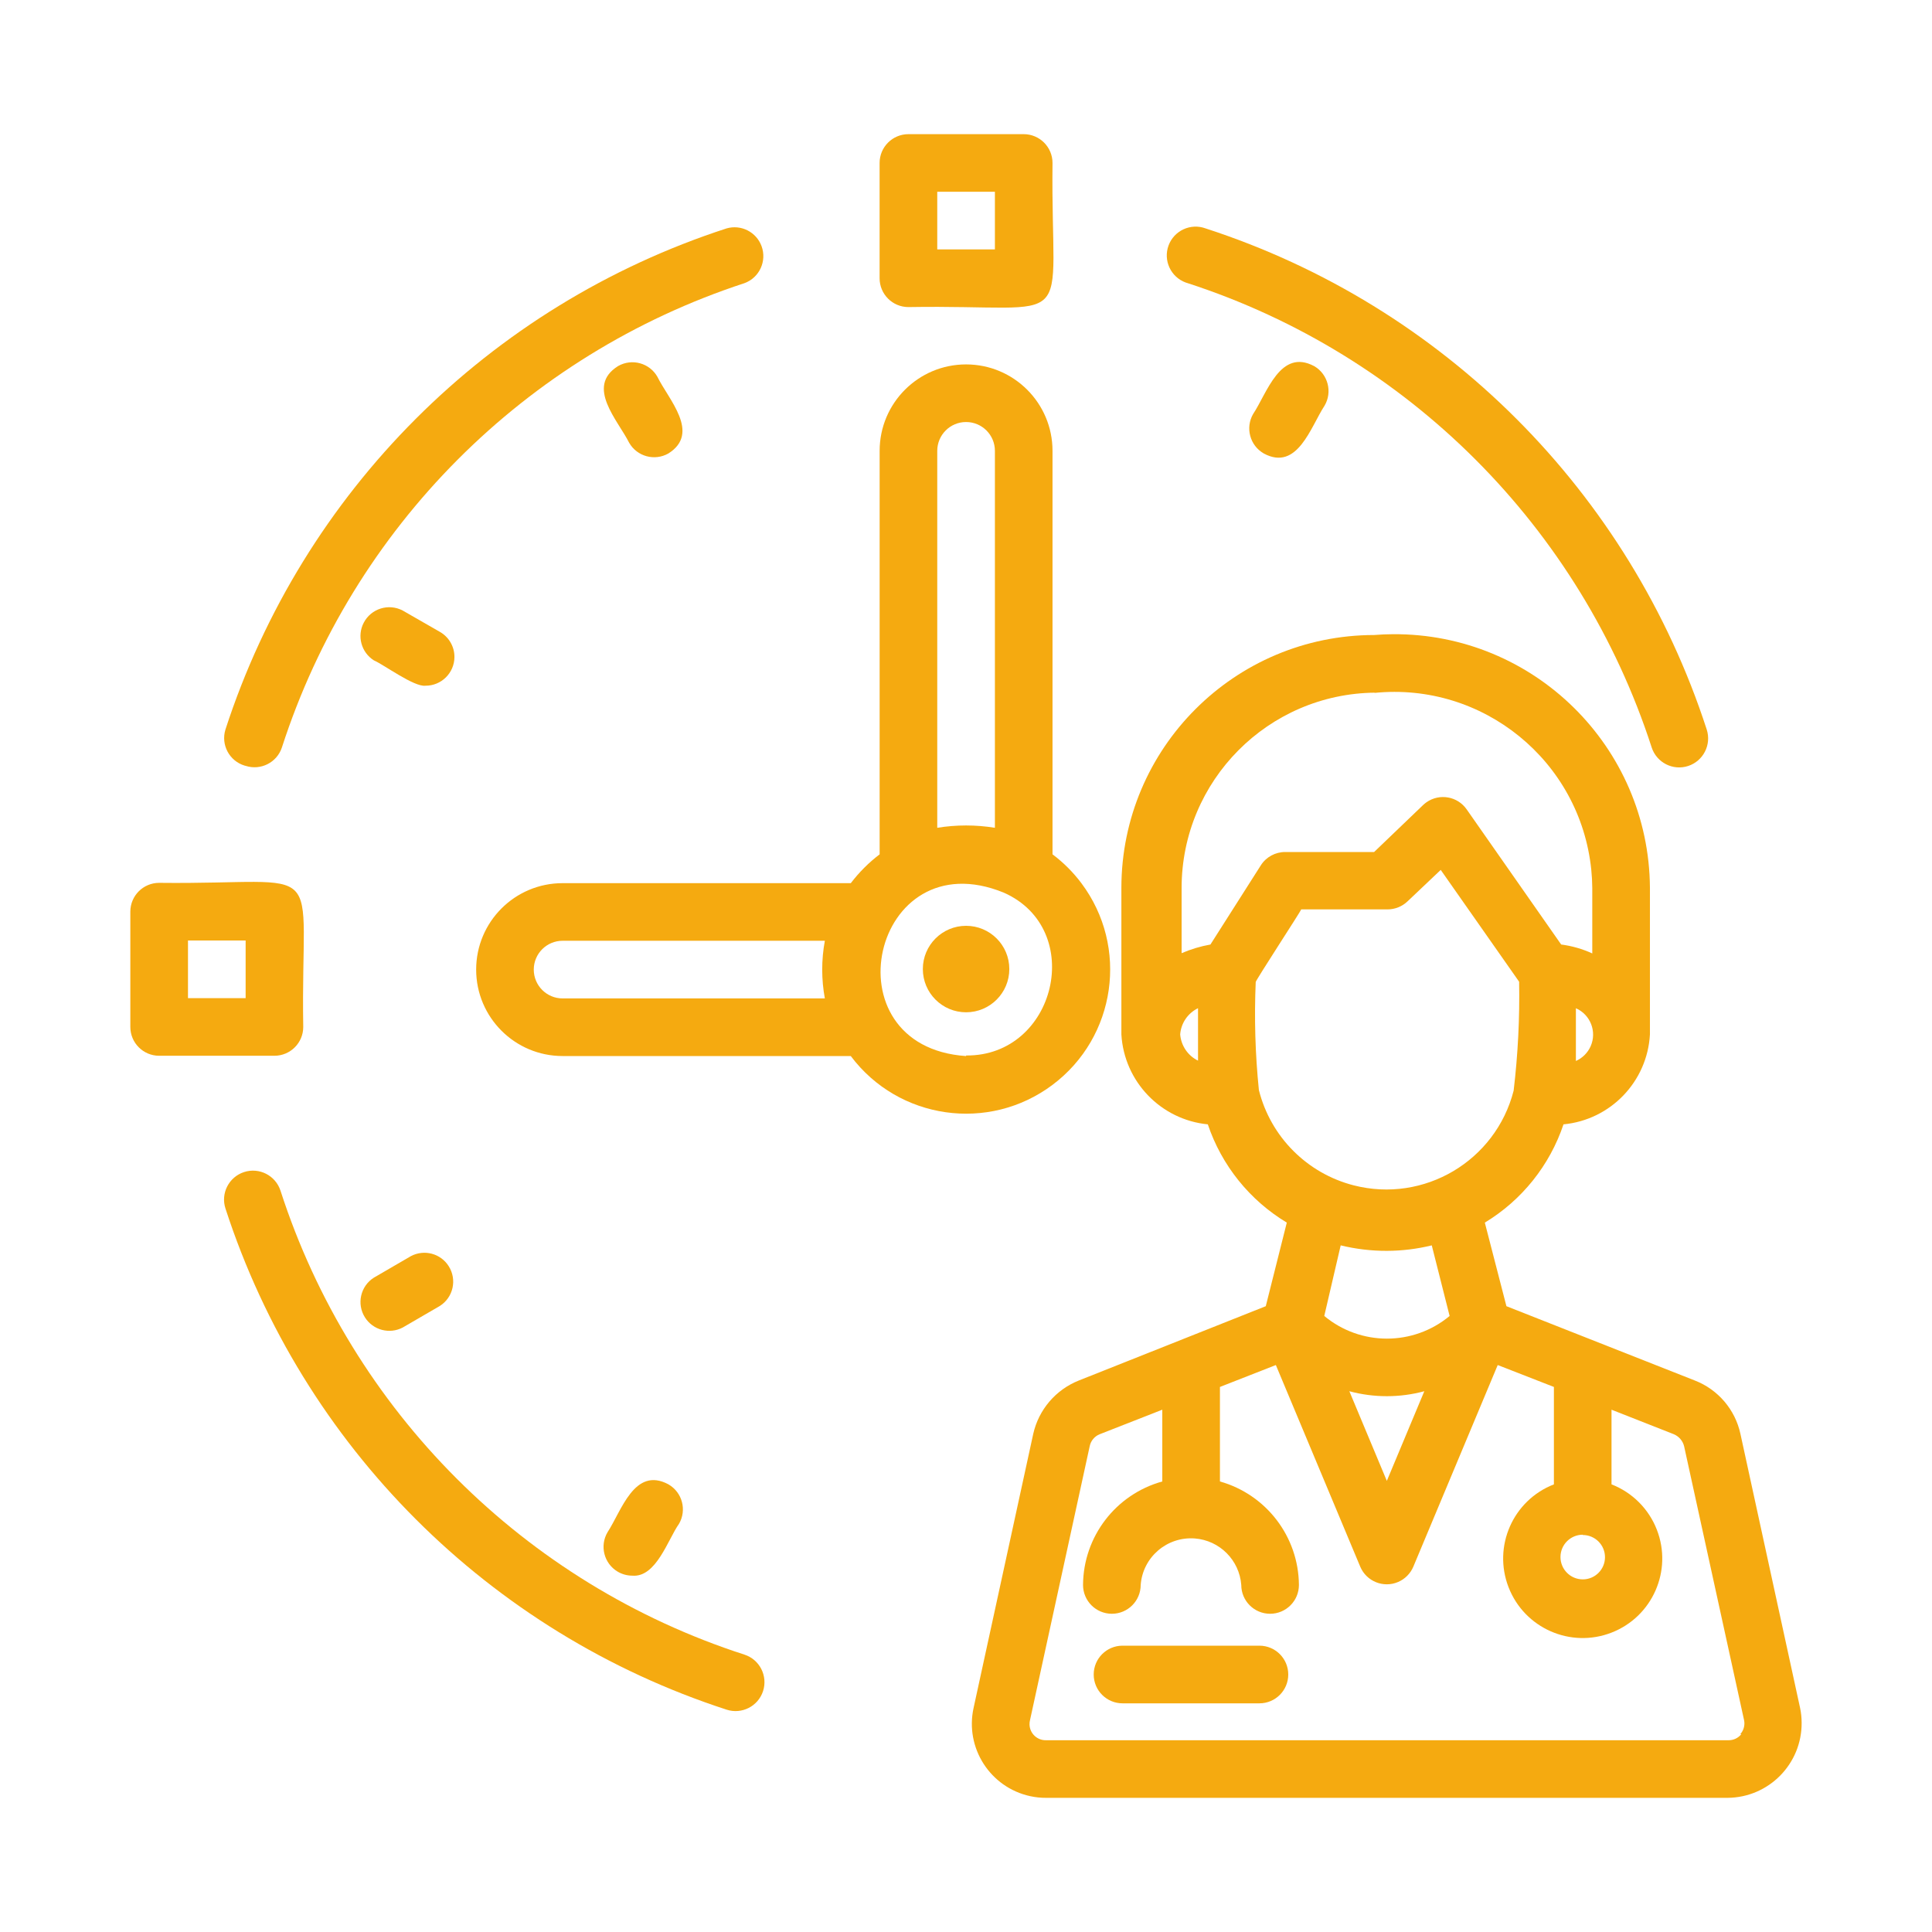 <svg xmlns="http://www.w3.org/2000/svg" xmlns:xlink="http://www.w3.org/1999/xlink" id="Layer_1" x="0px" y="0px" viewBox="0 0 500 500" style="enable-background:new 0 0 500 500;" xml:space="preserve"><style type="text/css">	.st0{fill:#F5AA10;}</style><g>	<g>		<path class="st0" d="M63.56,198.2c3.91,1.27,8.12-0.86,9.4-4.77c18.39-56.89,62.88-101.55,119.71-120.15   c3.87-1.42,5.84-5.71,4.42-9.58c-1.35-3.66-5.29-5.67-9.05-4.59c-61.51,19.97-109.73,68.19-129.7,129.7   c-1.21,3.94,1,8.11,4.94,9.32C63.38,198.15,63.47,198.18,63.56,198.2z"></path>		<path class="st0" d="M192.67,428.22C135.68,409.8,91.01,365.12,72.59,308.14c-1.28-3.93-5.5-6.09-9.43-4.81s-6.09,5.5-4.81,9.43   c19.97,61.51,68.19,109.73,129.7,129.7c3.93,1.28,8.16-0.88,9.43-4.81C198.75,433.72,196.6,429.49,192.67,428.22z"></path>		<path class="st0" d="M441.7,188.8C421.73,127.29,373.51,79.07,312,59.11c-3.87-1.42-8.15,0.56-9.58,4.42   c-1.42,3.87,0.56,8.15,4.42,9.58c0.17,0.06,0.35,0.12,0.53,0.17c56.97,18.5,101.62,63.18,120.08,120.15   c1.28,3.93,5.5,6.09,9.43,4.81S442.97,192.74,441.7,188.8L441.7,188.8z"></path>		<path class="st0" d="M235.1,79.47c44.75-0.75,36.77,7.46,37.29-37.29c0-4.12-3.34-7.46-7.46-7.46H235.1   c-4.12,0-7.46,3.34-7.46,7.46v29.83C227.64,76.13,230.98,79.47,235.1,79.47z M242.56,49.63h14.92v14.92h-14.92V49.63z"></path>		<path class="st0" d="M78.48,265.77c-0.75-44.75,7.46-36.77-37.29-37.29c-4.12,0-7.46,3.34-7.46,7.46v29.83   c0,4.12,3.34,7.46,7.46,7.46h29.83C75.14,273.23,78.48,269.89,78.48,265.77z M63.56,258.32H48.65V243.4h14.92V258.32z"></path>		<path class="st0" d="M272.39,221.1V116.68c0-12.36-10.02-22.37-22.37-22.37c-12.36,0-22.37,10.02-22.37,22.37V221.1   c-2.81,2.14-5.32,4.65-7.46,7.46H145.6c-12.36,0-22.37,10.02-22.37,22.37s10.02,22.37,22.37,22.37h74.58   c12.36,16.48,35.73,19.82,52.21,7.46c16.48-12.36,19.82-35.73,7.46-52.21C277.73,225.73,275.22,223.22,272.39,221.1z    M242.56,116.68c0-4.12,3.34-7.46,7.46-7.46s7.46,3.34,7.46,7.46v97.55c-4.94-0.8-9.98-0.8-14.92,0V116.68z M145.6,258.39   c-4.12,0-7.46-3.34-7.46-7.46c0-4.12,3.34-7.46,7.46-7.46h67.87c-0.91,4.93-0.91,9.99,0,14.92H145.6z M250.02,273.31   c-36.32-2.46-24.31-56.24,9.77-42.29c21.33,9.47,13.5,42.36-9.77,42.14V273.31z"></path>		<path class="st0" d="M250.02,239.6c-6.18,0-11.19,5.01-11.19,11.19s5.01,11.19,11.19,11.19c6.18,0,11.19-5.01,11.19-11.19   C261.21,244.6,256.2,239.6,250.02,239.6z"></path>		<path class="st0" d="M159.92,94.76c-8.43,5.3,0,14.02,2.91,19.84c2.05,3.55,6.58,4.78,10.14,2.76c8.43-5.3,0-14.02-2.83-19.84   c-2.04-3.58-6.59-4.83-10.17-2.79C159.95,94.74,159.94,94.75,159.92,94.76z"></path>		<path class="st0" d="M113.83,163.52l-9.62-5.52c-3.65-1.91-8.16-0.5-10.07,3.15c-1.8,3.43-0.66,7.67,2.61,9.75   c2.61,1.12,10.44,6.94,13.35,6.56c4.12,0.03,7.48-3.29,7.51-7.41C117.63,167.36,116.18,164.85,113.83,163.52z"></path>		<path class="st0" d="M106.37,325.07l-9.62,5.59c-3.48,2.21-4.5,6.82-2.29,10.3c2.08,3.27,6.32,4.4,9.75,2.61l9.62-5.59   c3.48-2.21,4.5-6.82,2.29-10.3C114.05,324.4,109.81,323.27,106.37,325.07z"></path>		<path class="st0" d="M163.65,407.78c6.19,0.52,9.25-9.47,12.08-13.42c2.06-3.56,0.85-8.13-2.71-10.19   c-0.01-0.01-0.03-0.02-0.04-0.03c-8.8-4.7-12.16,6.94-15.74,12.38c-2.1,3.54-0.93,8.12,2.61,10.22   C161,407.42,162.31,407.78,163.65,407.78z"></path>		<path class="st0" d="M340.12,94.76c-8.8-4.7-12.23,7.01-15.81,12.38c-2.06,3.56-0.85,8.13,2.71,10.19   c0.01,0.01,0.03,0.02,0.04,0.03c8.73,4.7,12.16-6.94,15.74-12.38c2.08-3.55,0.89-8.12-2.66-10.21   C340.13,94.76,340.12,94.76,340.12,94.76z"></path>	</g>	<path class="st0" d="M465.86,442.01l-15.44-70.93c-1.36-6.28-5.79-11.47-11.78-13.8l-48.78-19.24l-5.59-21.63  c9.59-5.8,16.8-14.81,20.36-25.43c12.18-1.16,21.69-11.05,22.37-23.27v-37.96c-0.25-36.49-30.04-65.87-66.54-65.62  c-1.61,0.01-3.23,0.08-4.84,0.21c-36.11,0.04-65.37,29.3-65.41,65.41v37.96c0.71,12.21,10.21,22.08,22.37,23.27  c3.58,10.63,10.83,19.64,20.44,25.43l-5.44,21.63l-48.4,19.24c-5.96,2.38-10.37,7.54-11.78,13.8l-15.44,70.93  c-2.27,10.34,4.28,20.56,14.62,22.83c1.37,0.3,2.77,0.45,4.17,0.44h176.31c10.67-0.06,19.27-8.76,19.2-19.43  C466.26,444.56,466.13,443.28,465.86,442.01z M409.63,397.26c3.17,0,5.74,2.57,5.74,5.74s-2.57,5.74-5.74,5.74l0,0  c-3.19,0-5.78-2.59-5.78-5.78c0-3.19,2.59-5.78,5.78-5.78l0,0V397.26z M407.84,274.65v-13.72c3.77,1.66,5.48,6.06,3.82,9.83  c-0.75,1.7-2.11,3.06-3.82,3.82V274.65z M355.63,179.33c28.15-2.88,53.31,17.6,56.19,45.75c0.16,1.58,0.25,3.16,0.26,4.74v16.93  c-2.55-1.17-5.27-1.95-8.05-2.31l-24.46-34.98c-2.36-3.38-7.01-4.2-10.39-1.84c-0.31,0.22-0.6,0.46-0.88,0.72l-12.68,12.16h-22.97  c-2.56-0.02-4.96,1.27-6.34,3.43l-13.05,20.51c-2.56,0.46-5.07,1.21-7.46,2.24v-16.93c0.04-27.72,22.4-50.25,50.12-50.49  L355.63,179.33z M305.43,267.71c0.22-2.93,1.98-5.51,4.62-6.79v13.57C307.42,273.22,305.67,270.63,305.43,267.71z M325.8,282.11  c-0.95-9.29-1.22-18.64-0.82-27.97c0-0.45,11.78-18.5,11.78-18.79h22.37c1.92-0.01,3.76-0.76,5.15-2.09l8.58-8.13l20.29,28.94  c0.17,9.42-0.31,18.84-1.42,28.19c-4.66,18.2-23.19,29.17-41.38,24.51C338.26,303.67,328.84,294.21,325.8,282.11z M358.91,323.72  c3.92-0.01,7.83-0.49,11.63-1.42l4.62,18.27c-9.4,7.82-23.04,7.82-32.44,0l4.25-18.27C350.88,323.25,354.89,323.73,358.91,323.72z   M368.61,360.05l-9.7,23.2l-9.7-23.2C355.56,361.76,362.26,361.76,368.61,360.05z M450.65,448.8c-0.81,1.02-2.05,1.6-3.36,1.57  H270.75c-2.31,0.07-4.23-1.74-4.31-4.04c-0.01-0.4,0.03-0.79,0.13-1.18l15.44-70.85c0.28-1.42,1.26-2.6,2.61-3.13l16.18-6.34v18.57  c-12.05,3.34-20.43,14.27-20.51,26.78c0,4.12,3.34,7.46,7.46,7.46s7.46-3.34,7.46-7.46c0.54-7.19,6.81-12.57,14-12.03  c6.43,0.49,11.54,5.6,12.03,12.03c0,4.12,3.34,7.46,7.46,7.46s7.46-3.34,7.46-7.46c-0.1-12.48-8.43-23.39-20.44-26.78v-24.46  l14.47-5.67l21.85,52.21c1.61,3.79,6,5.55,9.78,3.94c1.77-0.75,3.18-2.17,3.94-3.94l21.85-52.21l14.54,5.67v25.21  c-10.6,4.12-15.85,16.05-11.73,26.64c4.12,10.6,16.05,15.85,26.64,11.73c10.6-4.12,15.85-16.05,11.73-26.64  c-2.09-5.38-6.35-9.64-11.73-11.73v-19.32l16.11,6.34c1.34,0.56,2.34,1.72,2.68,3.13l15.51,70.85c0.28,1.3-0.08,2.66-0.97,3.65  L450.65,448.8z"></path>	<path class="st0" d="M325.94,425.9h-35.43c-4.12,0-7.46,3.34-7.46,7.46s3.34,7.46,7.46,7.46h35.43c4.12,0,7.46-3.34,7.46-7.46  S330.06,425.9,325.94,425.9z"></path></g></svg>